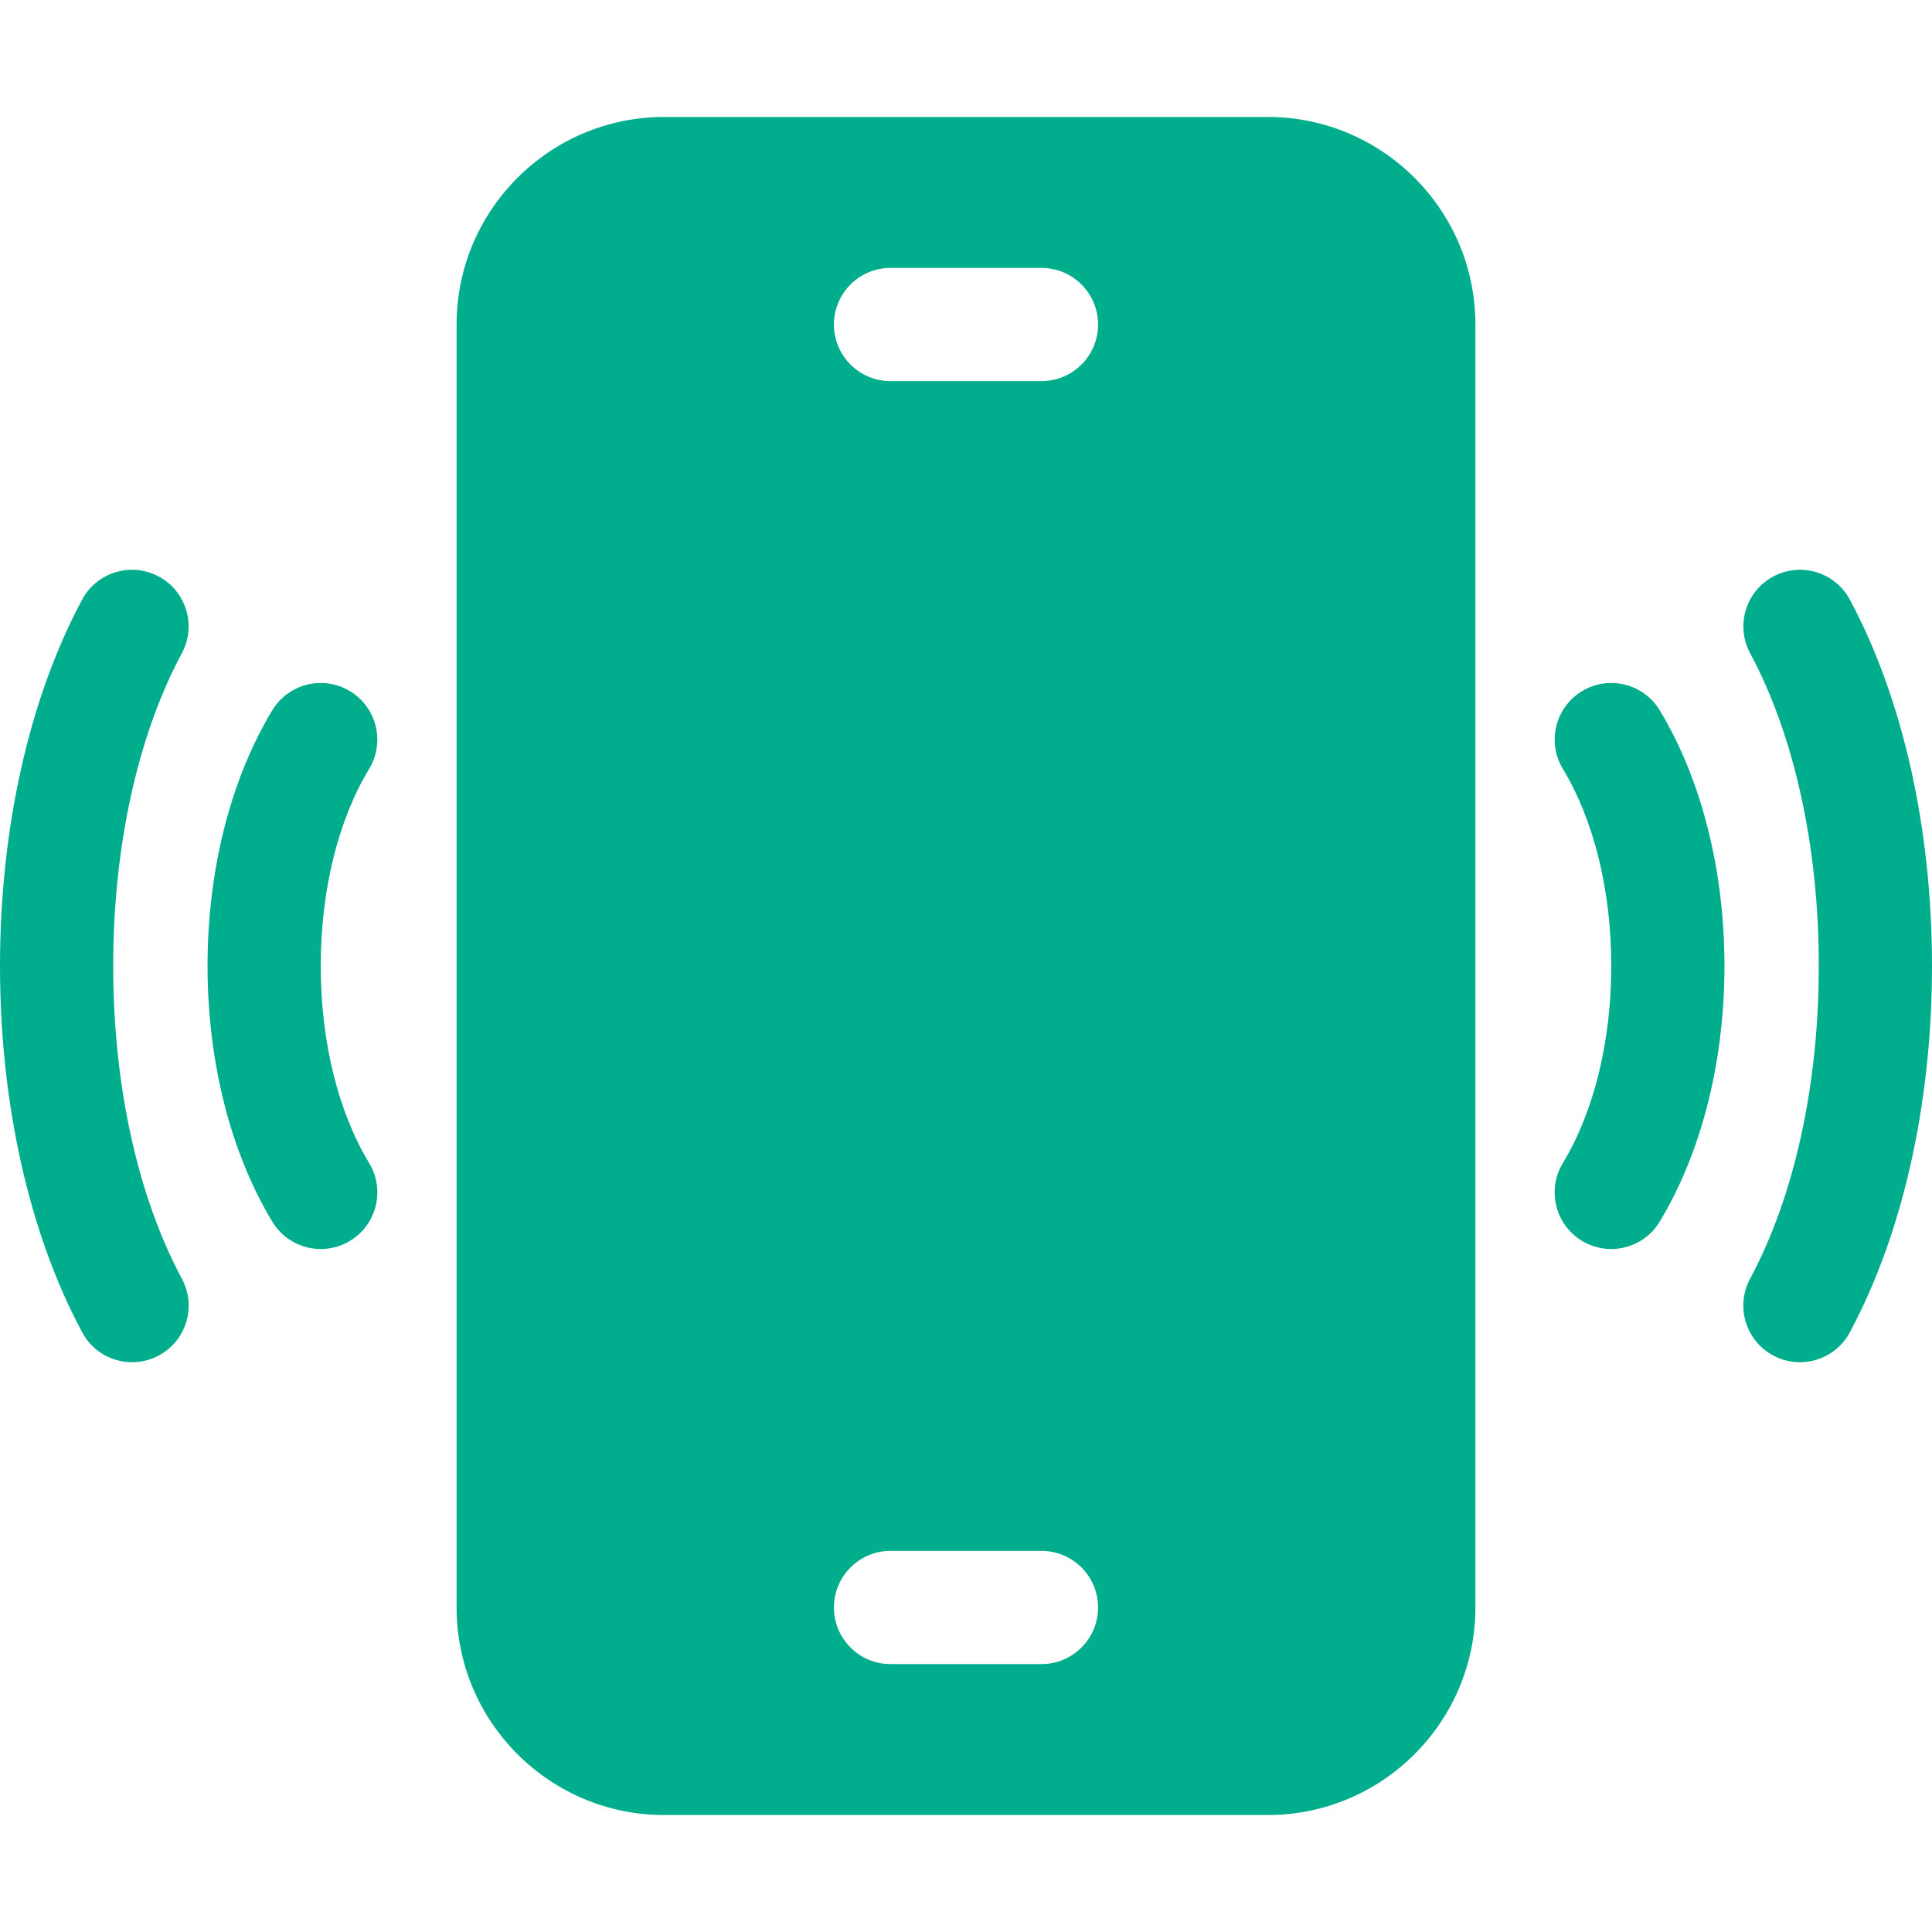 <svg xmlns="http://www.w3.org/2000/svg" version="1.1" xmlns:xlink="http://www.w3.org/1999/xlink" width="512" height="512" x="0" y="0" viewBox="0 0 512 512" style="enable-background:new 0 0 512 512" xml:space="preserve" class=""><g><path d="M336 31H176c-30.327 0-55 24.673-55 55v340c0 30.327 24.673 55 55 55h160c30.327 0 55-24.673 55-55V86c0-30.327-24.673-55-55-55zm-60 410h-40c-8.284 0-15-6.716-15-15s6.716-15 15-15h40c8.284 0 15 6.716 15 15s-6.716 15-15 15zm0-340h-40c-8.284 0-15-6.716-15-15s6.716-15 15-15h40c8.284 0 15 6.716 15 15s-6.716 15-15 15zM490.233 158.91c-3.916-7.3-13.008-10.044-20.308-6.128h-.001c-7.3 3.916-10.044 13.008-6.128 20.308v.001C475.535 194.975 482 224.415 482 255.986s-6.47 61.021-18.218 82.923v.001c-3.916 7.3-1.172 16.392 6.128 20.308h.001c7.3 3.916 16.392 1.172 20.308-6.128C504.265 326.904 512 292.418 512 255.986s-7.73-70.908-21.767-97.076zM419.261 183.157c-7.093 4.28-9.373 13.5-5.093 20.593C422.443 217.462 427 236.015 427 255.991s-4.561 38.535-12.843 52.259c-4.28 7.093-2 16.312 5.093 20.593s16.313 2 20.593-5.093C450.907 305.415 457 281.351 457 255.991s-6.089-49.418-17.146-67.741c-4.28-7.093-13.5-9.373-20.593-5.093zM48.218 338.91C36.47 317.007 30 287.558 30 255.986s6.465-61.011 18.204-82.896v-.001c3.916-7.3 1.172-16.392-6.128-20.308h-.001c-7.3-3.916-16.392-1.172-20.308 6.128C7.73 185.078 0 219.554 0 255.986s7.735 70.918 21.782 97.104c3.916 7.3 13.008 10.044 20.308 6.128h.001c7.3-3.915 10.043-13.008 6.127-20.308zM85 255.991c0-19.976 4.557-38.528 12.832-52.241 4.28-7.093 2-16.312-5.093-20.593-7.093-4.28-16.313-2-20.593 5.093C61.089 206.573 55 230.63 55 255.991s6.093 49.424 17.157 67.759c4.28 7.093 13.5 9.373 20.593 5.093s9.373-13.5 5.093-20.593C89.561 294.526 85 275.966 85 255.991z" fill="#00ad8d" opacity="1" data-original="#000000" class=""></path></g></svg>